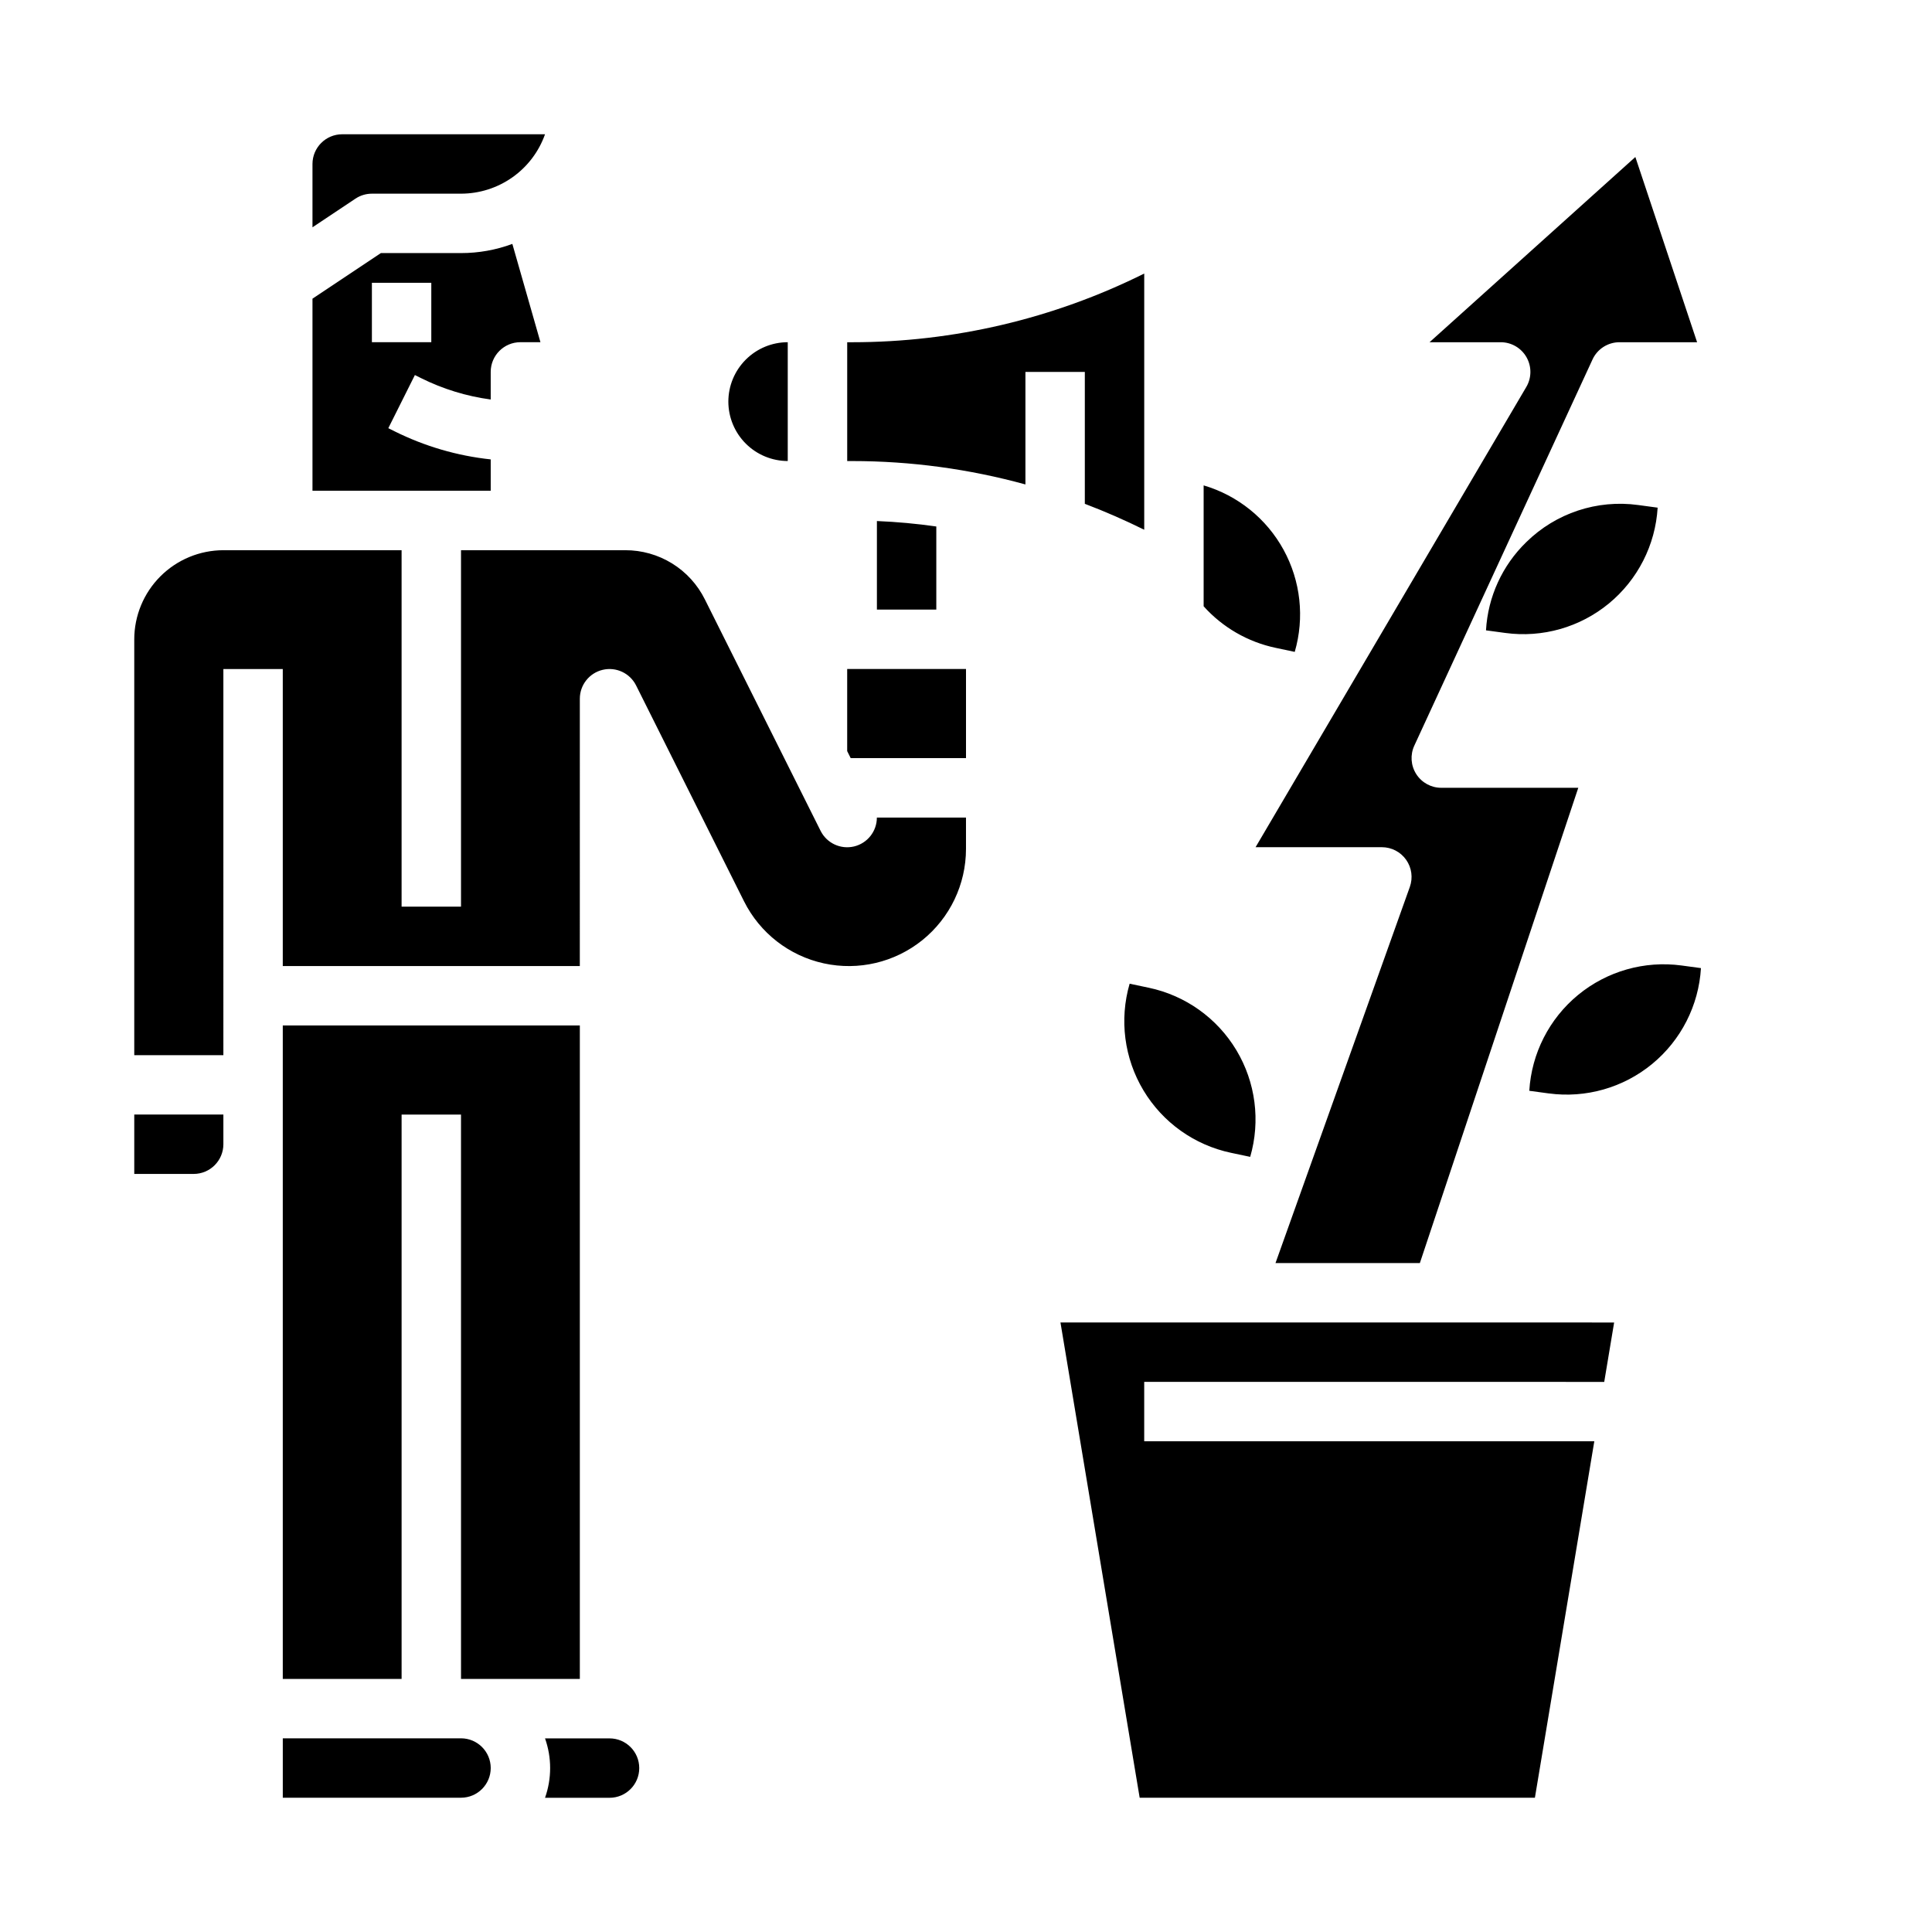 <?xml version="1.0" encoding="UTF-8"?>
<!-- Uploaded to: ICON Repo, www.svgrepo.com, Generator: ICON Repo Mixer Tools -->
<svg fill="#000000" width="800px" height="800px" version="1.1" viewBox="144 144 512 512" xmlns="http://www.w3.org/2000/svg">
 <path d="m337.02 250.43c0.004-4.172 1.664-8.176 4.617-11.125 2.949-2.953 6.953-4.613 11.125-4.617v31.488c-4.172-0.008-8.176-1.668-11.125-4.617-2.953-2.953-4.613-6.953-4.617-11.129zm-83.07-7.039-7.043 14.082 1.664 0.832-0.004-0.004c7.984 3.977 16.609 6.496 25.477 7.445v8.301h-47.234v-50.891l18.129-12.086h21.234c4.641 0.004 9.25-0.816 13.605-2.43l7.445 26.047h-5.309c-4.348 0-7.871 3.523-7.871 7.871v7.316c-6.414-0.863-12.641-2.773-18.434-5.656zm4.348-8.703v-15.746h-15.742v15.746zm-23.613-55.105c-4.348 0.004-7.867 3.527-7.875 7.871v16.781l11.379-7.586c1.293-0.863 2.812-1.324 4.367-1.324h23.617c4.879-0.004 9.641-1.52 13.629-4.34 3.988-2.816 7.004-6.801 8.637-11.402zm-31.488 267.65v-7.871h-23.617v15.742h15.742c4.348-0.004 7.867-3.523 7.875-7.871zm345.29-159.57c-6.367 6.18-10.184 14.523-10.684 23.383l5.141 0.695h-0.004c9.828 1.328 19.762-1.5 27.418-7.801s12.344-15.508 12.934-25.406l-5.141-0.695c-10.875-1.5-21.832 2.129-29.664 9.824zm-274.44 324.88c-0.004-4.344-3.527-7.867-7.871-7.871h-47.234v15.742h47.234c4.344-0.004 7.867-3.523 7.871-7.871zm188.93-339.91v32.039c5.027 5.602 11.711 9.457 19.078 11.012l5.066 1.074v-0.004c2.633-9.051 1.57-18.777-2.957-27.047-4.527-8.27-12.145-14.41-21.188-17.074zm-19.613 132.06c-2.766 9.523-1.438 19.77 3.664 28.273 5.098 8.504 13.512 14.496 23.211 16.543l5.074 1.07h0.004c2.762-9.523 1.434-19.766-3.664-28.27-5.102-8.504-13.512-14.5-23.215-16.547zm33.375-36.176h33.469c2.559 0 4.961 1.242 6.434 3.336 1.477 2.094 1.84 4.769 0.98 7.184l-35.602 99.688h38.258l41.984-125.95h-36.312c-2.684 0-5.184-1.367-6.629-3.629-1.445-2.262-1.641-5.102-0.516-7.539l47.23-102.34v-0.004c1.285-2.785 4.078-4.57 7.148-4.57h20.566l-16.363-49.086-54.539 49.086h18.848c2.824-0.004 5.434 1.508 6.836 3.961 1.402 2.453 1.387 5.469-0.047 7.902zm92.398 141.7 2.625-15.742-146.73-0.004 20.992 125.95h104.74l15.742-94.465h-119.28v-15.742zm-153.39-267.65h15.742v34.949c5.348 2.035 10.594 4.324 15.742 6.871v-67.895h0.004c-24.039 11.973-50.531 18.203-77.391 18.203h-1.328v31.488h1.332-0.004c15.512 0.004 30.949 2.09 45.902 6.199zm-23.617 62.977v-22.02c-5.219-0.746-10.473-1.227-15.742-1.445v23.465zm202.64 95.016-5.141-0.695c-9.824-1.324-19.758 1.5-27.418 7.801-7.656 6.301-12.34 15.508-12.934 25.406l5.141 0.695v-0.004c9.828 1.328 19.762-1.5 27.418-7.801s12.344-15.508 12.934-25.406zm-375.83 188.38h31.488v-149.57h15.742l0.004 149.57h31.488v-173.18h-78.723zm181.06-244.03v-23.617h-31.488v21.758l0.93 1.859zm-94.465 259.78h-17.098c1.805 5.094 1.805 10.652 0 15.742h17.098c4.348 0 7.871-3.523 7.871-7.871 0-4.348-3.523-7.871-7.871-7.871zm-102.34-283.39h15.742v78.719h78.719l0.004-70.848c0-3.648 2.508-6.82 6.062-7.66 3.551-0.836 7.215 0.875 8.848 4.141l28.602 57.203 0.004 0.004c4.199 8.402 11.98 14.449 21.16 16.449 9.18 2 18.773-0.262 26.09-6.156 7.316-5.894 11.57-14.785 11.57-24.18v-8.312h-23.617c0 3.652-2.512 6.824-6.062 7.664-3.555 0.836-7.219-0.875-8.852-4.141l-30.656-61.312c-1.949-3.934-4.961-7.242-8.695-9.551-3.734-2.305-8.039-3.523-12.426-3.508h-43.516v94.465h-15.746v-94.465h-47.23c-6.262 0.008-12.266 2.5-16.691 6.926-4.43 4.426-6.918 10.43-6.926 16.691v110.21h23.617z"/>
</svg>